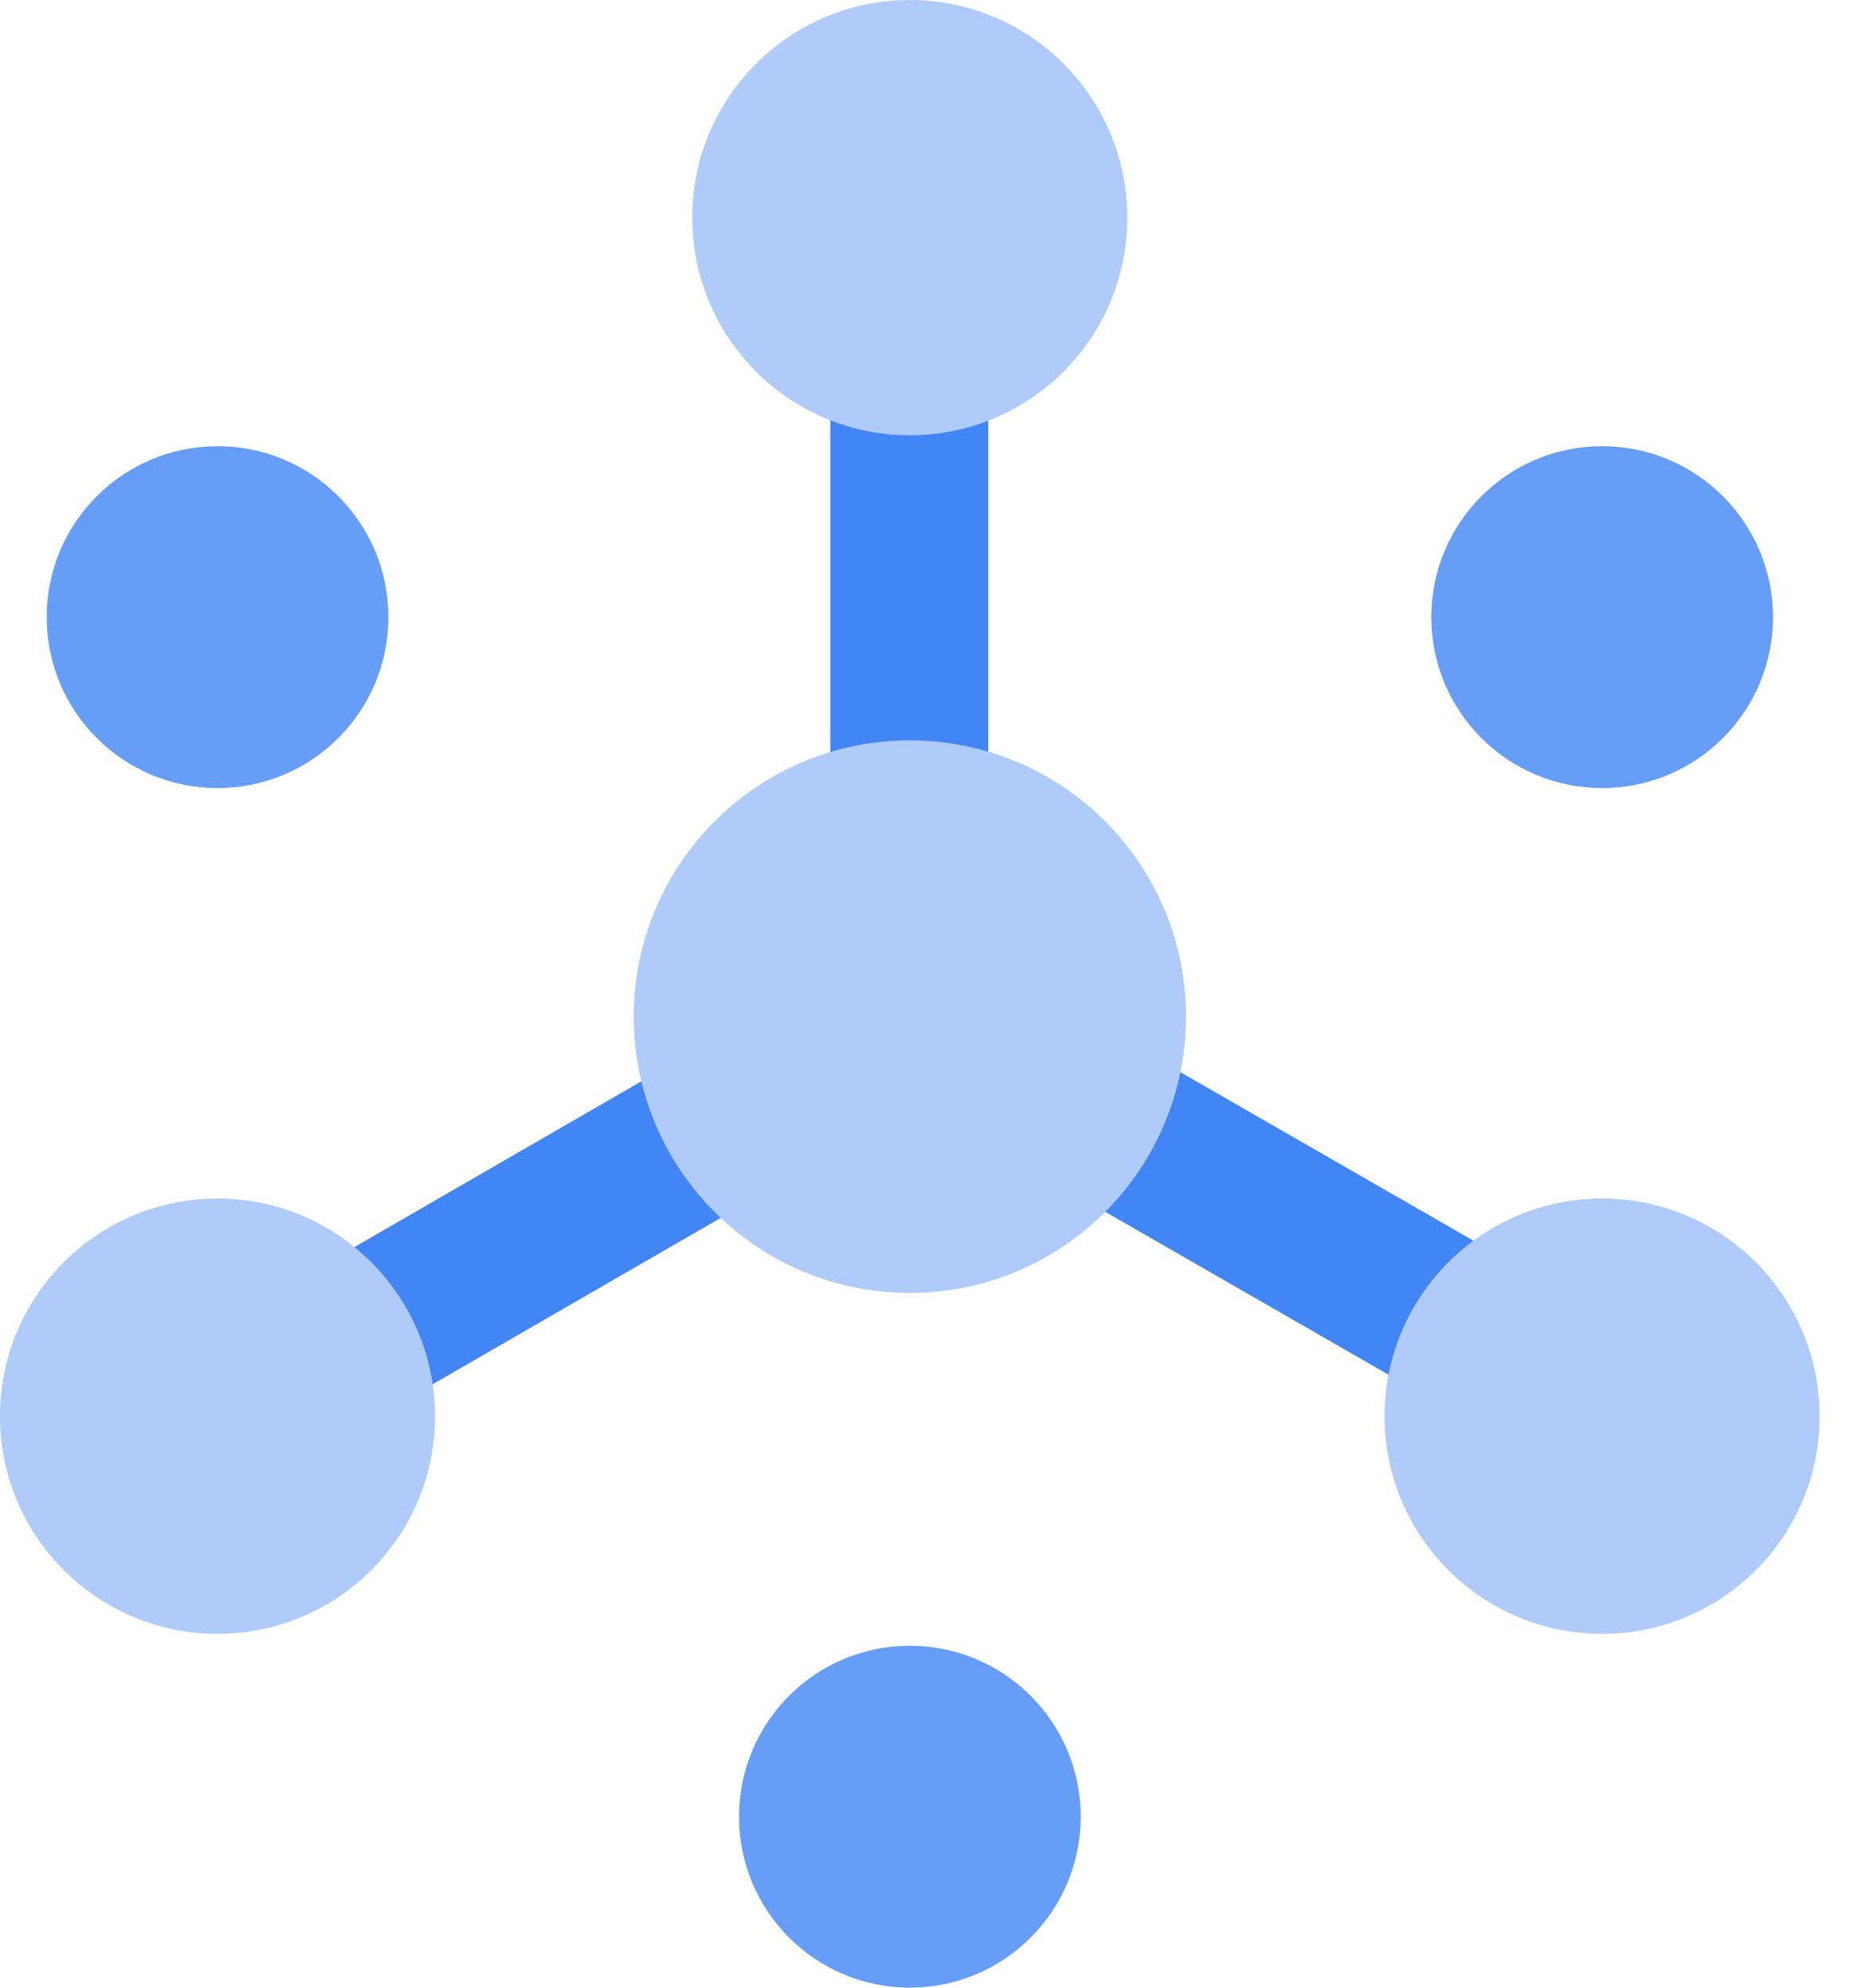 <svg width="33" height="35" viewBox="0 0 33 35" fill="none" xmlns="http://www.w3.org/2000/svg">
<path d="M28.228 13.877C29.89 13.877 31.238 12.53 31.238 10.867C31.238 9.205 29.89 7.857 28.228 7.857C26.565 7.857 25.218 9.205 25.218 10.867C25.218 12.53 26.565 13.877 28.228 13.877Z" fill="#669DF6"/>
<path d="M3.833 13.877C5.496 13.877 6.843 12.53 6.843 10.867C6.843 9.205 5.496 7.857 3.833 7.857C2.171 7.857 0.823 9.205 0.823 10.867C0.823 12.53 2.171 13.877 3.833 13.877Z" fill="#669DF6"/>
<path d="M16.03 35C17.693 35 19.041 33.653 19.041 31.99C19.041 30.328 17.693 28.98 16.03 28.98C14.368 28.98 13.021 30.328 13.021 31.99C13.021 33.653 14.368 35 16.03 35Z" fill="#669DF6"/>
<path d="M16.802 16.584L15.411 19.004L27.652 26.039L29.043 23.619L16.802 16.584Z" fill="#4285F4"/>
<path d="M15.323 16.718L3.138 23.753L4.529 26.162L16.714 19.127L15.323 16.718Z" fill="#4285F4"/>
<path d="M17.412 3.833H14.63V17.902H17.412V3.833Z" fill="#4285F4"/>
<path d="M16.031 22.767C18.718 22.767 20.896 20.589 20.896 17.902C20.896 15.216 18.718 13.037 16.031 13.037C13.344 13.037 11.166 15.216 11.166 17.902C11.166 20.589 13.344 22.767 16.031 22.767Z" fill="#AECBFA"/>
<path d="M3.833 28.77C5.949 28.77 7.665 27.054 7.665 24.938C7.665 22.821 5.949 21.105 3.833 21.105C1.716 21.105 0 22.821 0 24.938C0 27.054 1.716 28.77 3.833 28.77Z" fill="#AECBFA"/>
<path d="M28.227 28.77C30.344 28.77 32.059 27.054 32.059 24.938C32.059 22.821 30.344 21.105 28.227 21.105C26.11 21.105 24.395 22.821 24.395 24.938C24.395 27.054 26.11 28.77 28.227 28.77Z" fill="#AECBFA"/>
<path d="M16.03 7.665C18.146 7.665 19.862 5.949 19.862 3.833C19.862 1.716 18.146 0 16.03 0C13.913 0 12.197 1.716 12.197 3.833C12.197 5.949 13.913 7.665 16.03 7.665Z" fill="#AECBFA"/>
</svg>
